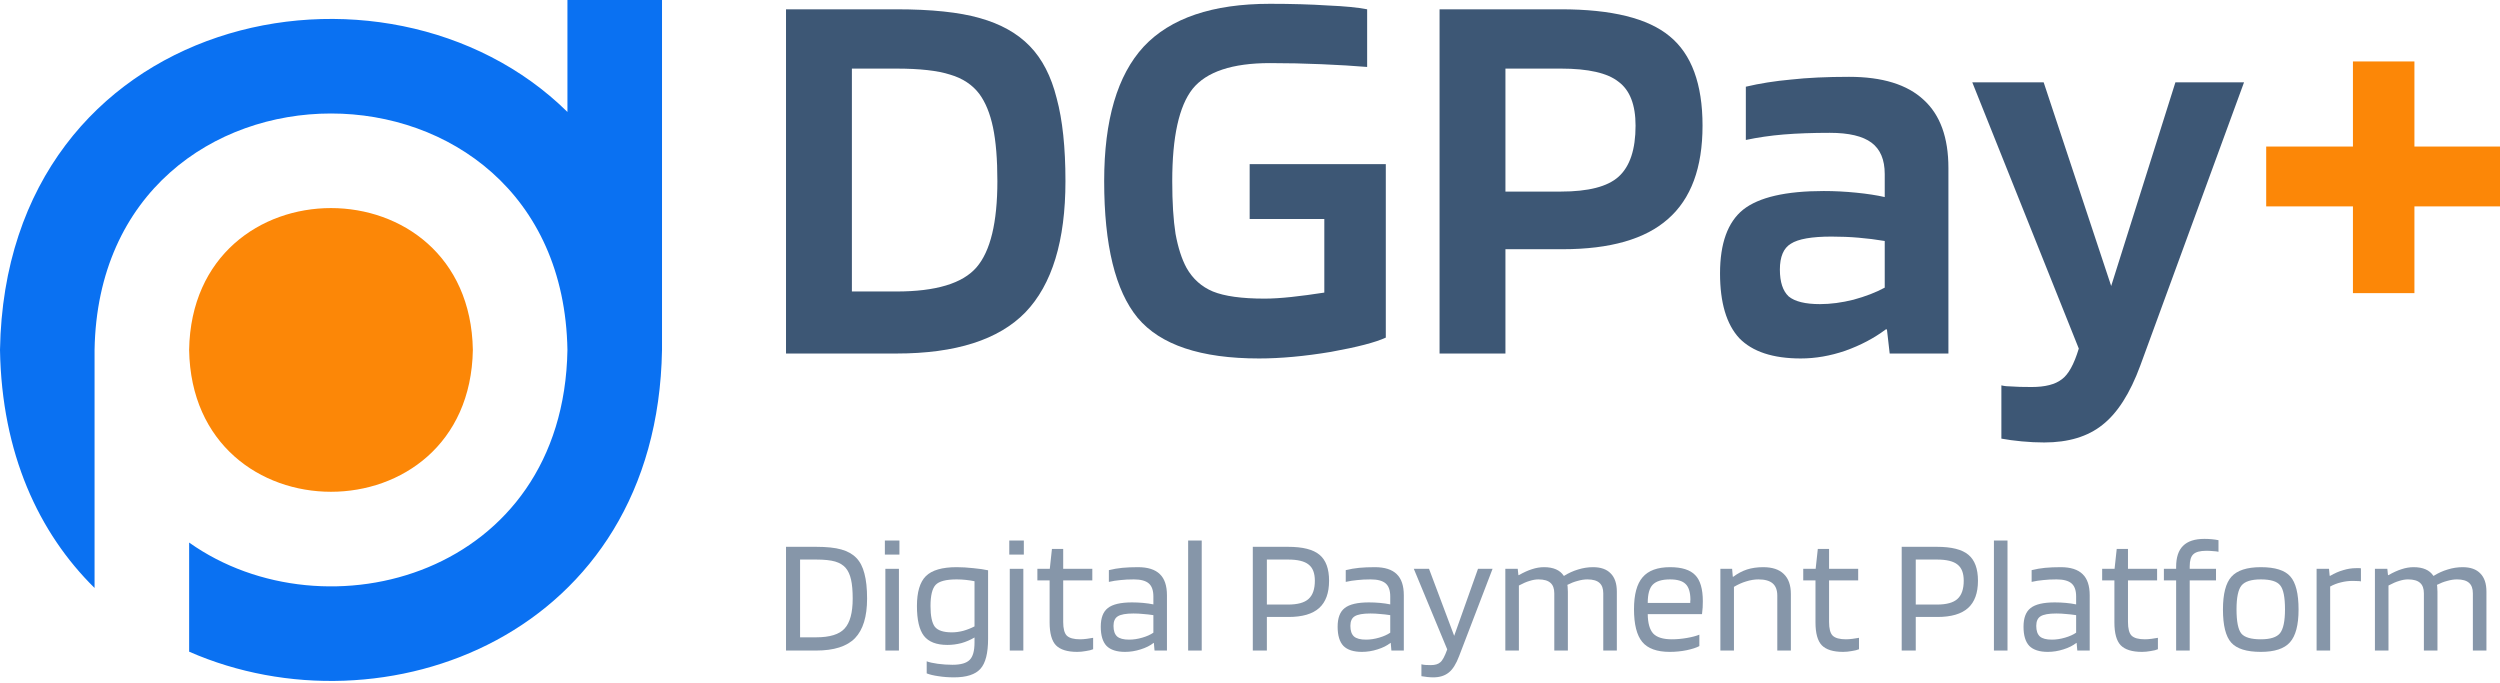 <svg width="205" height="56" viewBox="0 0 205 56" fill="none" xmlns="http://www.w3.org/2000/svg">
<path d="M54.285 0V28.697C53.889 52.175 31.414 60.418 15.51 53.437V44.49C26.735 52.45 46.219 47.188 46.53 28.697C46.098 2.846 8.19 2.842 7.754 28.693V48.212C3.179 43.702 0.143 37.197 0 28.693C0.465 1.005 31.638 -5.496 46.53 9.18V0H54.285Z" fill="#0A71F2"/>
<path d="M38.774 28.694C38.513 44.206 15.767 44.202 15.508 28.694C15.768 13.184 38.515 13.186 38.774 28.694Z" fill="#FC8707"/>
<path d="M73.502 28.989H64.453V0.763H73.502C76.383 0.763 78.664 1.003 80.345 1.483C82.055 1.963 83.421 2.728 84.441 3.779C85.462 4.829 86.197 6.255 86.647 8.056C87.127 9.826 87.367 12.092 87.367 14.853C87.367 19.745 86.272 23.332 84.081 25.613C81.89 27.864 78.364 28.989 73.502 28.989ZM80.3 7.695C79.729 6.945 78.934 6.42 77.914 6.12C76.893 5.79 75.423 5.625 73.502 5.625H69.855V23.902H73.502C76.743 23.902 78.934 23.242 80.075 21.921C81.215 20.601 81.785 18.245 81.785 14.853C81.785 13.053 81.665 11.582 81.425 10.442C81.185 9.301 80.81 8.386 80.3 7.695Z" fill="#3D5775"/>
<path d="M108.594 17.96H102.472V13.458H113.636V27.684C112.796 28.074 111.295 28.464 109.134 28.854C106.974 29.214 105.008 29.394 103.237 29.394C98.465 29.394 95.149 28.284 93.288 26.063C91.457 23.842 90.542 20.105 90.542 14.853C90.542 9.841 91.622 6.165 93.783 3.824C95.974 1.483 99.425 0.312 104.137 0.312C105.908 0.312 107.484 0.358 108.864 0.448C110.275 0.508 111.355 0.613 112.106 0.763V5.49C111.025 5.4 109.78 5.325 108.369 5.265C106.959 5.204 105.548 5.174 104.137 5.174C101.046 5.174 98.93 5.88 97.79 7.29C96.679 8.701 96.124 11.222 96.124 14.853C96.124 16.594 96.214 18.035 96.394 19.175C96.604 20.316 96.904 21.246 97.295 21.966C97.805 22.867 98.525 23.512 99.456 23.902C100.416 24.292 101.826 24.487 103.687 24.487C104.317 24.487 105.053 24.442 105.893 24.352C106.733 24.262 107.634 24.142 108.594 23.992V17.96Z" fill="#3D5775"/>
<path d="M123.446 20.436V28.989H118.044V0.763H127.993C132.165 0.763 135.136 1.498 136.907 2.969C138.708 4.439 139.608 6.885 139.608 10.307C139.608 13.758 138.663 16.309 136.772 17.96C134.911 19.61 132.03 20.436 128.128 20.436H123.446ZM134.116 10.307C134.116 8.596 133.651 7.395 132.72 6.705C131.82 5.985 130.244 5.625 127.993 5.625H123.446V15.709H127.993C130.244 15.709 131.82 15.304 132.72 14.493C133.651 13.653 134.116 12.257 134.116 10.307Z" fill="#3D5775"/>
<path d="M147.661 29.394C145.38 29.394 143.699 28.839 142.619 27.729C141.568 26.588 141.043 24.817 141.043 22.416C141.043 19.956 141.673 18.215 142.934 17.194C144.224 16.174 146.43 15.664 149.551 15.664C150.422 15.664 151.307 15.709 152.207 15.799C153.108 15.889 153.888 16.009 154.548 16.159V14.268C154.548 13.098 154.188 12.242 153.468 11.702C152.748 11.162 151.607 10.892 150.047 10.892C148.636 10.892 147.375 10.937 146.265 11.027C145.185 11.117 144.149 11.267 143.159 11.477V7.11C144.299 6.84 145.53 6.645 146.85 6.525C148.201 6.375 149.791 6.3 151.622 6.3C154.353 6.3 156.394 6.93 157.745 8.191C159.095 9.421 159.77 11.282 159.77 13.773V28.989H154.954L154.728 27.008H154.638C153.678 27.729 152.568 28.314 151.307 28.764C150.077 29.184 148.861 29.394 147.661 29.394ZM150.182 19.4C148.561 19.4 147.451 19.595 146.85 19.985C146.25 20.346 145.95 21.051 145.95 22.101C145.95 23.122 146.19 23.857 146.67 24.307C147.18 24.727 148.036 24.938 149.236 24.938C150.107 24.938 151.022 24.817 151.982 24.577C152.973 24.307 153.828 23.977 154.548 23.587V19.76C153.828 19.64 153.108 19.55 152.387 19.49C151.697 19.43 150.962 19.4 150.182 19.4Z" fill="#3D5775"/>
<path d="M166.589 31.735C167.7 31.735 168.525 31.525 169.065 31.105C169.606 30.715 170.071 29.875 170.461 28.584L161.727 6.75H167.58L173.117 23.452L178.384 6.75H184.011L175.503 29.98C174.663 32.261 173.627 33.881 172.397 34.842C171.196 35.802 169.606 36.282 167.625 36.282C167.025 36.282 166.409 36.252 165.779 36.192C165.149 36.132 164.594 36.057 164.113 35.967V31.6C164.353 31.66 164.639 31.69 164.969 31.69C165.299 31.72 165.839 31.735 166.589 31.735Z" fill="#3D5775"/>
<path d="M205.006 12.017V16.924H197.983V24.037H192.941V16.924H185.828V12.017H192.941V5.039H197.983V12.017H205.006Z" fill="#FC8707"/>
<path d="M66.922 53.345H64.453V44.839H66.922C67.791 44.839 68.478 44.911 68.985 45.056C69.5 45.2 69.912 45.431 70.219 45.748C70.527 46.064 70.748 46.494 70.884 47.037C71.029 47.57 71.101 48.253 71.101 49.085C71.101 50.559 70.771 51.64 70.111 52.328C69.45 53.006 68.388 53.345 66.922 53.345ZM69.351 46.575C69.143 46.331 68.853 46.155 68.483 46.046C68.112 45.938 67.592 45.883 66.922 45.883H65.606V52.26H66.922C68.044 52.26 68.822 52.02 69.256 51.541C69.699 51.062 69.921 50.243 69.921 49.085C69.921 48.443 69.876 47.923 69.785 47.525C69.695 47.127 69.55 46.81 69.351 46.575Z" fill="#8696A9"/>
<path d="M73.753 45.476H72.559V44.323H73.753V45.476ZM73.712 53.345H72.6V46.643H73.712V53.345Z" fill="#8696A9"/>
<path d="M78.228 55.543C77.776 55.543 77.351 55.511 76.953 55.448C76.564 55.394 76.243 55.317 75.989 55.218V54.227C76.198 54.309 76.501 54.376 76.898 54.431C77.305 54.485 77.708 54.512 78.106 54.512C78.784 54.512 79.255 54.376 79.517 54.105C79.779 53.843 79.91 53.373 79.91 52.694V52.273C79.576 52.472 79.218 52.626 78.838 52.735C78.459 52.834 78.074 52.884 77.685 52.884C76.79 52.884 76.148 52.635 75.759 52.138C75.379 51.64 75.189 50.826 75.189 49.696C75.189 48.547 75.433 47.728 75.922 47.24C76.419 46.752 77.26 46.508 78.445 46.508C78.87 46.508 79.327 46.535 79.815 46.589C80.304 46.634 80.706 46.693 81.023 46.765V52.382C81.023 53.558 80.815 54.376 80.399 54.838C79.983 55.308 79.259 55.543 78.228 55.543ZM78.445 47.511C77.577 47.511 77.002 47.661 76.722 47.959C76.442 48.258 76.302 48.837 76.302 49.696C76.302 50.51 76.419 51.075 76.654 51.392C76.898 51.699 77.364 51.853 78.052 51.853C78.35 51.853 78.658 51.812 78.974 51.731C79.3 51.64 79.612 51.518 79.91 51.364V47.661C79.693 47.615 79.458 47.579 79.205 47.552C78.961 47.525 78.707 47.511 78.445 47.511Z" fill="#8696A9"/>
<path d="M83.954 45.476H82.761V44.323H83.954V45.476ZM83.914 53.345H82.801V46.643H83.914V53.345Z" fill="#8696A9"/>
<path d="M89.637 52.301V53.237C89.493 53.3 89.294 53.35 89.04 53.386C88.796 53.431 88.561 53.454 88.335 53.454C87.521 53.454 86.938 53.273 86.585 52.911C86.241 52.549 86.069 51.925 86.069 51.039V47.593H85.065V46.643H86.083L86.259 45.015H87.182V46.643H89.57V47.593H87.182V50.998C87.182 51.55 87.281 51.925 87.48 52.124C87.688 52.323 88.05 52.423 88.566 52.423C88.728 52.423 88.914 52.409 89.122 52.382C89.339 52.355 89.511 52.328 89.637 52.301Z" fill="#8696A9"/>
<path d="M92.257 53.454C91.57 53.454 91.063 53.291 90.738 52.965C90.421 52.631 90.263 52.106 90.263 51.392C90.263 50.668 90.457 50.157 90.846 49.859C91.235 49.551 91.895 49.397 92.827 49.397C93.134 49.397 93.437 49.411 93.736 49.438C94.034 49.465 94.315 49.506 94.577 49.56V48.909C94.577 48.411 94.45 48.054 94.197 47.837C93.944 47.62 93.537 47.511 92.976 47.511C92.56 47.511 92.194 47.529 91.877 47.566C91.561 47.593 91.244 47.643 90.927 47.715V46.752C91.289 46.661 91.656 46.598 92.026 46.562C92.406 46.526 92.836 46.508 93.315 46.508C94.12 46.508 94.717 46.697 95.106 47.077C95.495 47.448 95.69 48.027 95.69 48.814V53.345H94.672L94.618 52.721H94.591C94.319 52.938 93.966 53.115 93.532 53.25C93.107 53.386 92.682 53.454 92.257 53.454ZM92.949 50.306C92.334 50.306 91.904 50.383 91.66 50.537C91.425 50.682 91.307 50.944 91.307 51.324C91.307 51.722 91.407 52.011 91.606 52.192C91.805 52.364 92.13 52.45 92.583 52.45C92.935 52.45 93.297 52.396 93.668 52.287C94.039 52.179 94.342 52.043 94.577 51.88V50.442C94.279 50.397 93.998 50.365 93.736 50.347C93.483 50.32 93.22 50.306 92.949 50.306Z" fill="#8696A9"/>
<path d="M98.541 44.323V53.345H97.428V44.323H98.541Z" fill="#8696A9"/>
<path d="M103.883 50.591V53.345H102.73V44.839H105.62C106.823 44.839 107.682 45.056 108.198 45.49C108.722 45.924 108.984 46.634 108.984 47.62C108.984 48.624 108.713 49.37 108.17 49.859C107.628 50.347 106.791 50.591 105.66 50.591H103.883ZM107.818 47.62C107.818 46.996 107.646 46.553 107.302 46.29C106.967 46.019 106.407 45.883 105.62 45.883H103.883V49.574H105.62C106.407 49.574 106.967 49.42 107.302 49.112C107.646 48.805 107.818 48.307 107.818 47.62Z" fill="#8696A9"/>
<path d="M111.68 53.454C110.993 53.454 110.486 53.291 110.161 52.965C109.844 52.631 109.686 52.106 109.686 51.392C109.686 50.668 109.88 50.157 110.269 49.859C110.658 49.551 111.319 49.397 112.25 49.397C112.558 49.397 112.861 49.411 113.159 49.438C113.458 49.465 113.738 49.506 114 49.56V48.909C114 48.411 113.874 48.054 113.62 47.837C113.367 47.62 112.96 47.511 112.399 47.511C111.983 47.511 111.617 47.529 111.3 47.566C110.984 47.593 110.667 47.643 110.351 47.715V46.752C110.713 46.661 111.079 46.598 111.45 46.562C111.83 46.526 112.259 46.508 112.739 46.508C113.544 46.508 114.141 46.697 114.529 47.077C114.918 47.448 115.113 48.027 115.113 48.814V53.345H114.095L114.041 52.721H114.014C113.743 52.938 113.39 53.115 112.956 53.25C112.531 53.386 112.105 53.454 111.68 53.454ZM112.372 50.306C111.757 50.306 111.328 50.383 111.083 50.537C110.848 50.682 110.731 50.944 110.731 51.324C110.731 51.722 110.83 52.011 111.029 52.192C111.228 52.364 111.554 52.45 112.006 52.45C112.359 52.45 112.721 52.396 113.091 52.287C113.462 52.179 113.765 52.043 114 51.88V50.442C113.702 50.397 113.421 50.365 113.159 50.347C112.906 50.32 112.644 50.306 112.372 50.306Z" fill="#8696A9"/>
<path d="M117.33 54.539C117.673 54.539 117.931 54.462 118.103 54.309C118.284 54.164 118.474 53.811 118.673 53.25L115.932 46.643H117.18L119.243 52.138L121.196 46.643H122.39L119.65 53.793C119.405 54.444 119.121 54.897 118.795 55.15C118.469 55.412 118.049 55.543 117.533 55.543C117.379 55.543 117.217 55.534 117.045 55.516C116.882 55.498 116.719 55.475 116.556 55.448V54.471C116.656 54.498 116.764 54.517 116.882 54.526C117.009 54.535 117.158 54.539 117.33 54.539Z" fill="#8696A9"/>
<path d="M124.549 53.345H123.437V46.643H124.454L124.508 47.159H124.549C124.947 46.933 125.309 46.77 125.634 46.67C125.96 46.562 126.286 46.508 126.611 46.508C126.991 46.508 127.317 46.566 127.588 46.684C127.859 46.801 128.072 46.978 128.226 47.213H128.266C128.628 46.987 129.008 46.815 129.406 46.697C129.813 46.571 130.22 46.508 130.627 46.508C131.269 46.508 131.753 46.679 132.079 47.023C132.413 47.358 132.581 47.855 132.581 48.515V53.345H131.468V48.651C131.468 48.262 131.364 47.977 131.156 47.796C130.948 47.606 130.618 47.511 130.166 47.511C129.913 47.511 129.646 47.552 129.365 47.634C129.085 47.706 128.805 47.815 128.524 47.959C128.542 48.05 128.551 48.14 128.551 48.23C128.56 48.321 128.565 48.416 128.565 48.515V53.345H127.452V48.651C127.452 48.262 127.348 47.977 127.14 47.796C126.932 47.606 126.602 47.511 126.15 47.511C125.924 47.511 125.684 47.552 125.431 47.634C125.178 47.706 124.884 47.833 124.549 48.013V53.345Z" fill="#8696A9"/>
<path d="M139.347 52.043V52.979C139.112 53.106 138.764 53.219 138.303 53.318C137.851 53.409 137.389 53.454 136.919 53.454C135.87 53.454 135.119 53.182 134.667 52.64C134.215 52.097 133.988 51.202 133.988 49.953C133.988 48.751 134.224 47.878 134.694 47.335C135.164 46.783 135.915 46.508 136.946 46.508C137.905 46.508 138.592 46.725 139.008 47.159C139.424 47.584 139.632 48.298 139.632 49.302C139.632 49.483 139.628 49.651 139.619 49.804C139.61 49.958 139.592 50.144 139.565 50.361H135.115C135.124 51.102 135.273 51.631 135.562 51.948C135.861 52.264 136.372 52.423 137.095 52.423C137.484 52.423 137.891 52.387 138.316 52.314C138.741 52.242 139.085 52.151 139.347 52.043ZM138.615 49.153C138.606 48.556 138.475 48.136 138.221 47.891C137.968 47.638 137.543 47.511 136.946 47.511C136.277 47.511 135.802 47.656 135.522 47.946C135.25 48.226 135.115 48.723 135.115 49.438H138.601C138.601 49.42 138.601 49.379 138.601 49.316C138.61 49.243 138.615 49.189 138.615 49.153Z" fill="#8696A9"/>
<path d="M142.184 53.345H141.071V46.643H142.034L142.089 47.294H142.129C142.491 47.023 142.867 46.824 143.255 46.697C143.653 46.571 144.097 46.508 144.585 46.508C145.327 46.508 145.887 46.693 146.267 47.064C146.656 47.435 146.851 47.982 146.851 48.705V53.345H145.738V48.841C145.738 48.389 145.612 48.054 145.358 47.837C145.105 47.62 144.716 47.511 144.192 47.511C143.866 47.511 143.531 47.566 143.188 47.674C142.853 47.774 142.518 47.923 142.184 48.122V53.345Z" fill="#8696A9"/>
<path d="M152.438 52.301V53.237C152.294 53.3 152.095 53.35 151.841 53.386C151.597 53.431 151.362 53.454 151.136 53.454C150.322 53.454 149.739 53.273 149.386 52.911C149.042 52.549 148.87 51.925 148.87 51.039V47.593H147.866V46.643H148.884L149.06 45.015H149.983V46.643H152.371V47.593H149.983V50.998C149.983 51.55 150.082 51.925 150.281 52.124C150.489 52.323 150.851 52.423 151.367 52.423C151.529 52.423 151.715 52.409 151.923 52.382C152.14 52.355 152.312 52.328 152.438 52.301Z" fill="#8696A9"/>
<path d="M157.092 50.591V53.345H155.939V44.839H158.828C160.031 44.839 160.891 45.056 161.406 45.49C161.931 45.924 162.193 46.634 162.193 47.62C162.193 48.624 161.922 49.37 161.379 49.859C160.836 50.347 160 50.591 158.869 50.591H157.092ZM161.026 47.62C161.026 46.996 160.854 46.553 160.511 46.29C160.176 46.019 159.615 45.883 158.828 45.883H157.092V49.574H158.828C159.615 49.574 160.176 49.42 160.511 49.112C160.854 48.805 161.026 48.307 161.026 47.62Z" fill="#8696A9"/>
<path d="M164.615 44.323V53.345H163.502V44.323H164.615Z" fill="#8696A9"/>
<path d="M167.923 53.454C167.236 53.454 166.729 53.291 166.404 52.965C166.087 52.631 165.929 52.106 165.929 51.392C165.929 50.668 166.123 50.157 166.512 49.859C166.901 49.551 167.561 49.397 168.493 49.397C168.8 49.397 169.103 49.411 169.402 49.438C169.7 49.465 169.981 49.506 170.243 49.56V48.909C170.243 48.411 170.116 48.054 169.863 47.837C169.61 47.62 169.203 47.511 168.642 47.511C168.226 47.511 167.86 47.529 167.543 47.566C167.227 47.593 166.91 47.643 166.594 47.715V46.752C166.955 46.661 167.322 46.598 167.692 46.562C168.072 46.526 168.502 46.508 168.981 46.508C169.786 46.508 170.383 46.697 170.772 47.077C171.161 47.448 171.356 48.027 171.356 48.814V53.345H170.338L170.284 52.721H170.257C169.985 52.938 169.633 53.115 169.198 53.25C168.773 53.386 168.348 53.454 167.923 53.454ZM168.615 50.306C168 50.306 167.57 50.383 167.326 50.537C167.091 50.682 166.973 50.944 166.973 51.324C166.973 51.722 167.073 52.011 167.272 52.192C167.471 52.364 167.796 52.45 168.249 52.45C168.601 52.45 168.963 52.396 169.334 52.287C169.705 52.179 170.008 52.043 170.243 51.88V50.442C169.945 50.397 169.664 50.365 169.402 50.347C169.149 50.32 168.886 50.306 168.615 50.306Z" fill="#8696A9"/>
<path d="M176.949 52.301V53.237C176.805 53.3 176.606 53.35 176.352 53.386C176.108 53.431 175.873 53.454 175.647 53.454C174.833 53.454 174.25 53.273 173.897 52.911C173.553 52.549 173.381 51.925 173.381 51.039V47.593H172.377V46.643H173.395L173.571 45.015H174.494V46.643H176.882V47.593H174.494V50.998C174.494 51.55 174.593 51.925 174.792 52.124C175 52.323 175.362 52.423 175.878 52.423C176.04 52.423 176.226 52.409 176.434 52.382C176.651 52.355 176.823 52.328 176.949 52.301Z" fill="#8696A9"/>
<path d="M178.443 47.593H177.439V46.643H178.443V46.48C178.443 45.703 178.633 45.128 179.013 44.757C179.393 44.377 179.976 44.188 180.763 44.188C180.962 44.188 181.161 44.197 181.36 44.215C181.559 44.233 181.744 44.26 181.916 44.296V45.246C181.808 45.219 181.658 45.2 181.469 45.191C181.288 45.173 181.107 45.164 180.926 45.164C180.41 45.164 180.053 45.259 179.854 45.449C179.655 45.63 179.556 45.965 179.556 46.453V46.643H181.713V47.593H179.556V53.345H178.443V47.593Z" fill="#8696A9"/>
<path d="M188.482 49.981C188.482 51.247 188.247 52.142 187.777 52.667C187.315 53.192 186.519 53.454 185.389 53.454C184.222 53.454 183.413 53.201 182.96 52.694C182.508 52.188 182.282 51.283 182.282 49.981C182.282 48.705 182.513 47.81 182.974 47.294C183.444 46.77 184.249 46.508 185.389 46.508C186.556 46.508 187.361 46.761 187.804 47.267C188.256 47.774 188.482 48.678 188.482 49.981ZM183.395 49.967C183.395 50.962 183.526 51.622 183.788 51.948C184.05 52.264 184.584 52.423 185.389 52.423C186.167 52.423 186.691 52.255 186.963 51.921C187.234 51.577 187.37 50.926 187.37 49.967C187.37 48.972 187.239 48.316 186.976 48C186.723 47.674 186.194 47.511 185.389 47.511C184.602 47.511 184.073 47.679 183.802 48.013C183.53 48.348 183.395 48.999 183.395 49.967Z" fill="#8696A9"/>
<path d="M191.073 53.345H189.961V46.643H190.978L191.032 47.213H191.087C191.439 47.005 191.792 46.851 192.145 46.752C192.498 46.643 192.846 46.589 193.19 46.589C193.334 46.589 193.429 46.589 193.474 46.589C193.529 46.589 193.569 46.593 193.597 46.602V47.674C193.533 47.656 193.452 47.647 193.352 47.647C193.262 47.638 193.117 47.634 192.918 47.634C192.593 47.634 192.272 47.674 191.955 47.756C191.647 47.828 191.353 47.941 191.073 48.095V53.345Z" fill="#8696A9"/>
<path d="M195.856 53.345H194.744V46.643H195.761L195.815 47.159H195.856C196.254 46.933 196.616 46.77 196.941 46.67C197.267 46.562 197.593 46.508 197.918 46.508C198.298 46.508 198.624 46.566 198.895 46.684C199.166 46.801 199.379 46.978 199.533 47.213H199.573C199.935 46.987 200.315 46.815 200.713 46.697C201.12 46.571 201.527 46.508 201.934 46.508C202.576 46.508 203.06 46.679 203.386 47.023C203.72 47.358 203.888 47.855 203.888 48.515V53.345H202.775V48.651C202.775 48.262 202.671 47.977 202.463 47.796C202.255 47.606 201.925 47.511 201.473 47.511C201.22 47.511 200.953 47.552 200.672 47.634C200.392 47.706 200.112 47.815 199.831 47.959C199.849 48.05 199.858 48.14 199.858 48.23C199.867 48.321 199.872 48.416 199.872 48.515V53.345H198.759V48.651C198.759 48.262 198.655 47.977 198.447 47.796C198.239 47.606 197.909 47.511 197.457 47.511C197.231 47.511 196.991 47.552 196.738 47.634C196.485 47.706 196.191 47.833 195.856 48.013V53.345Z" fill="#8696A9"/>
</svg>
